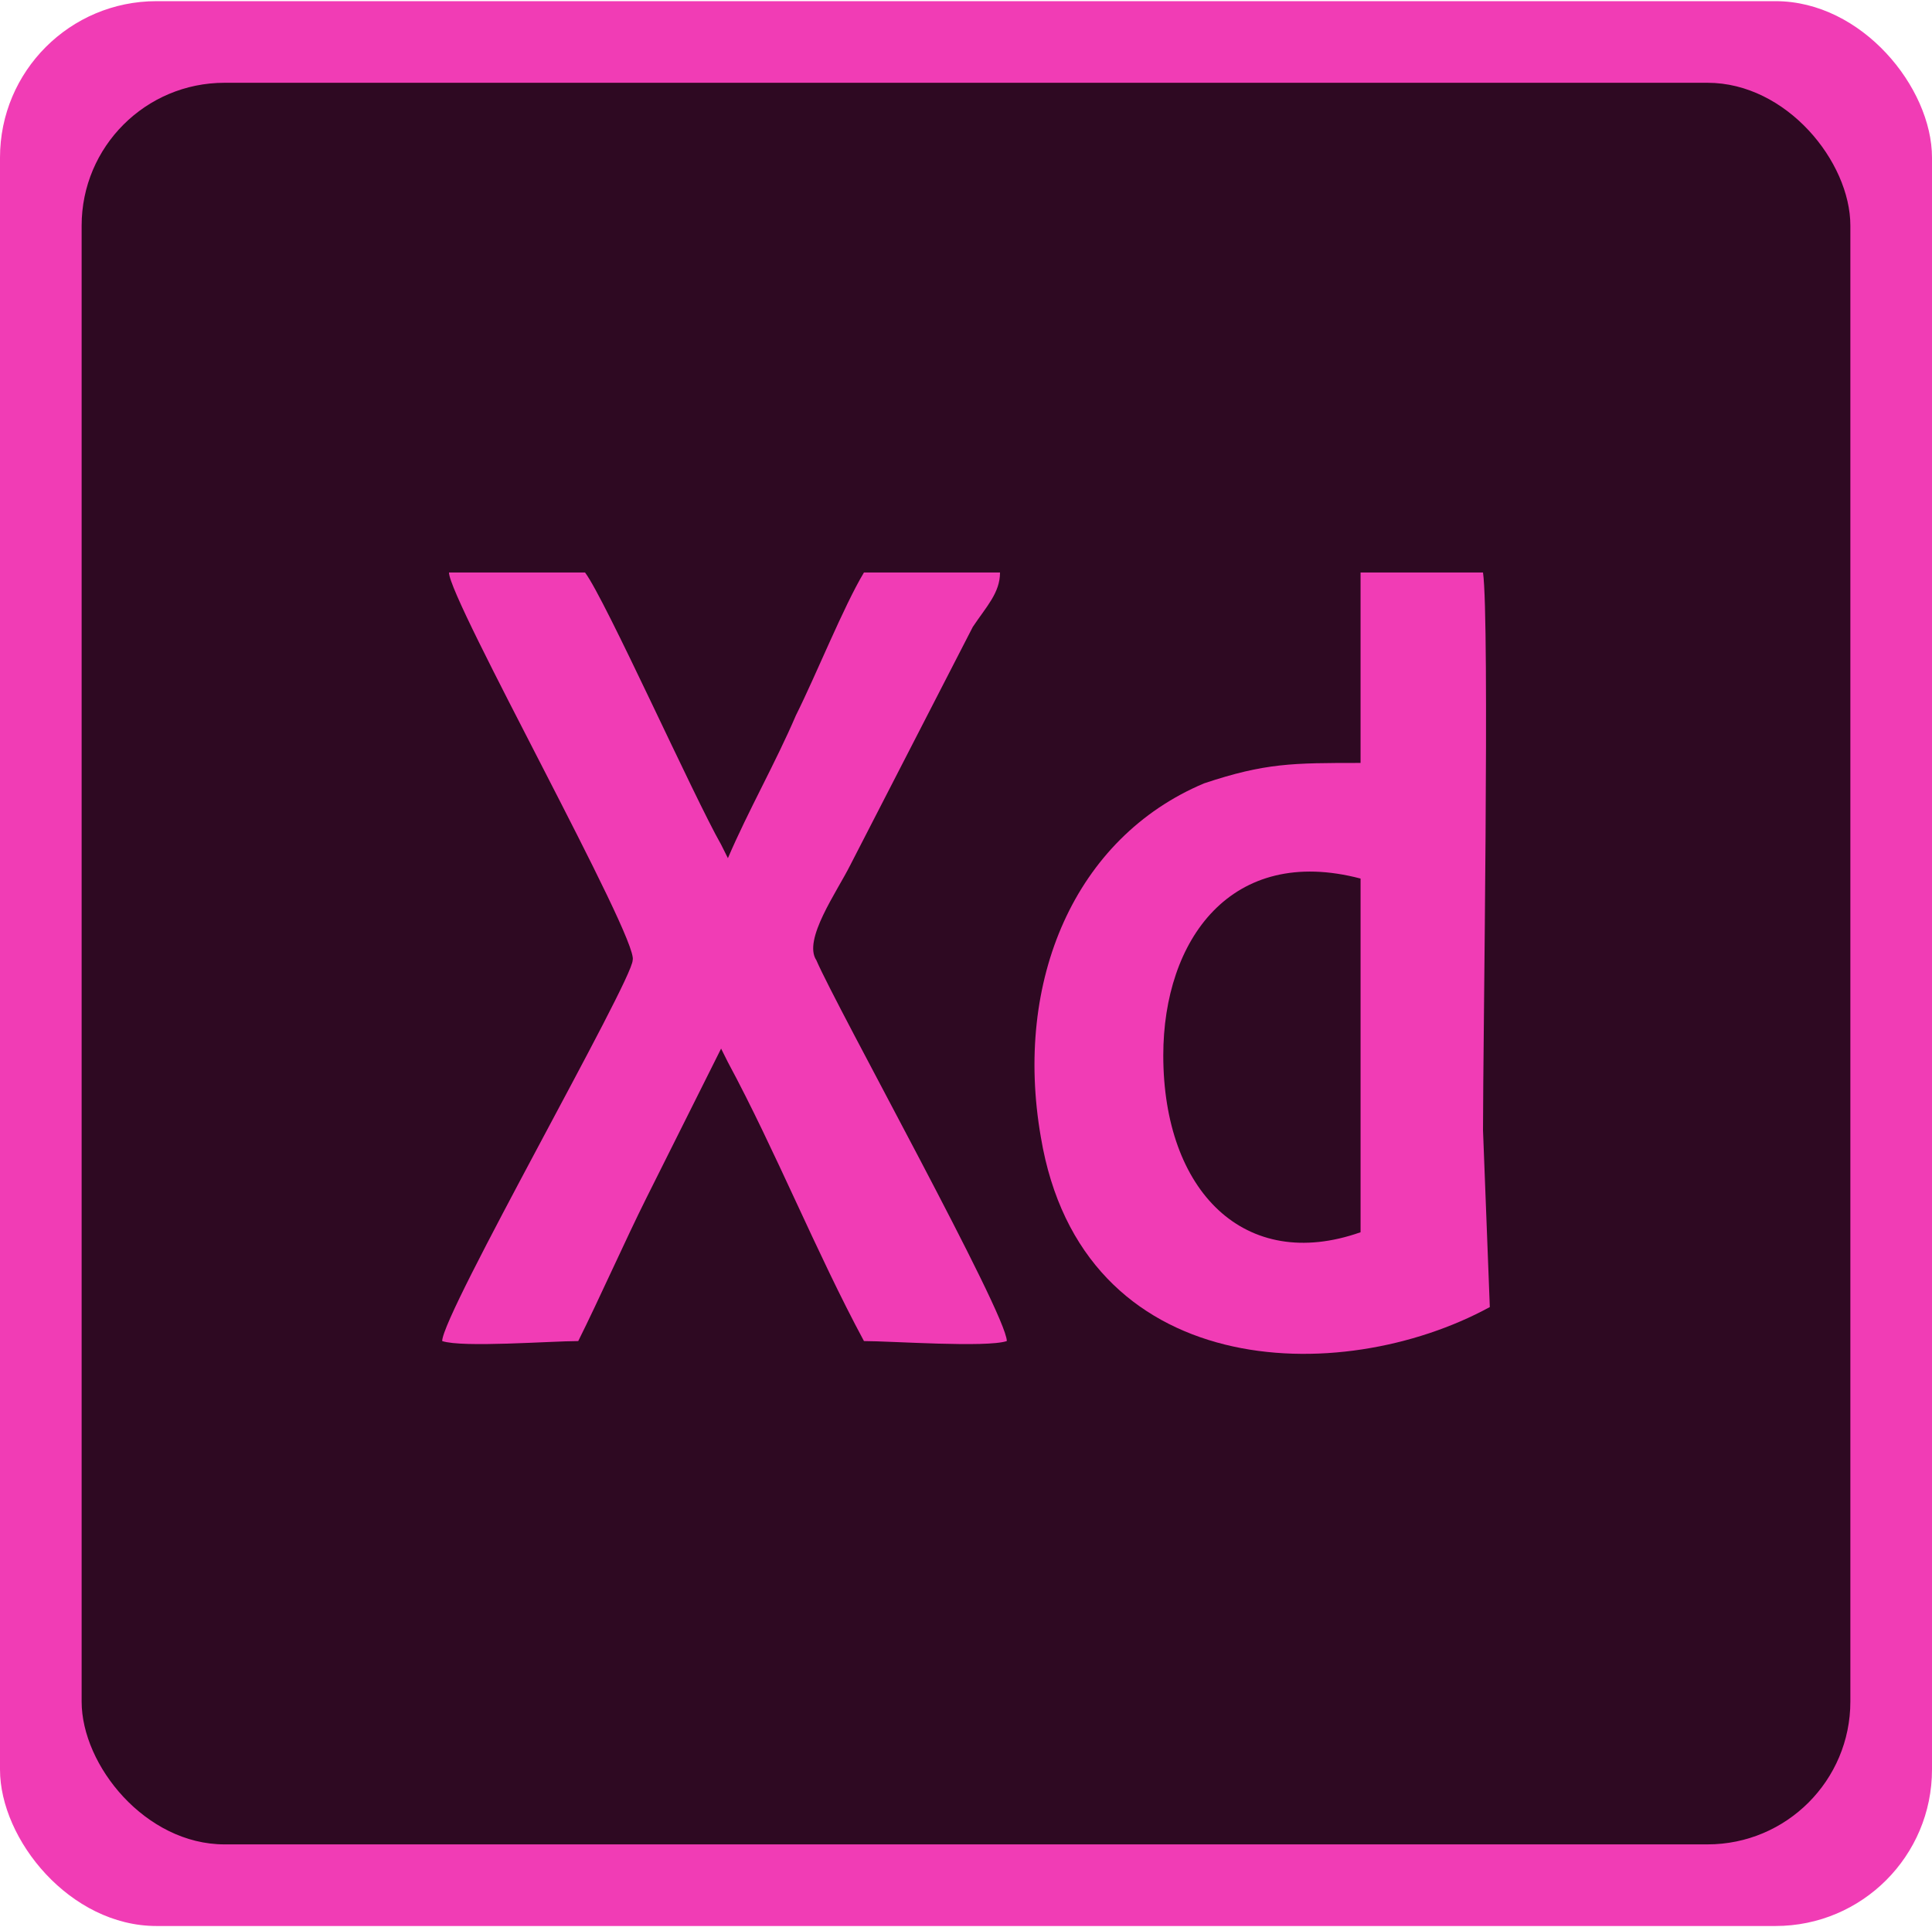 <?xml version="1.0" encoding="UTF-8"?>
<!DOCTYPE svg PUBLIC "-//W3C//DTD SVG 1.1//EN" "http://www.w3.org/Graphics/SVG/1.1/DTD/svg11.dtd">
<!-- Creator: CorelDRAW X7 -->
<svg xmlns="http://www.w3.org/2000/svg" xml:space="preserve" width="4.749in" height="4.738in" version="1.1" style="shape-rendering:geometricPrecision; text-rendering:geometricPrecision; image-rendering:optimizeQuality; fill-rule:evenodd; clip-rule:evenodd"
viewBox="0 0 284 283"
 xmlns:xlink="http://www.w3.org/1999/xlink">
 <defs>
  <style type="text/css">
   <![CDATA[
    .fil1 {fill:#2E0922}
    .fil0 {fill:#F13CB5}
   ]]>
  </style>
 </defs>
 <g id="Layer_x0020_1">
  <g id="_2269462266336">
   <rect class="fil0" width="284" height="283" rx="23" ry="23"/>
   <rect class="fil1" x="12" y="12" width="260" height="259" rx="21" ry="21"/>
   <g>
    <path class="fil0" d="M200 112c-10,0 -14,0 -23,3 -19,8 -28,29 -24,52 6,36 44,37 66,25l-1 -26c0,-13 1,-75 0,-82 -3,0 -15,0 -18,0l0 28z"/>
    <path class="fil0" d="M65 197c3,1 16,0 20,0 3,-6 7,-15 10,-21l11 -22 1 2c7,13 13,28 20,41 4,0 18,1 21,0 0,-4 -25,-49 -28,-56 -2,-3 3,-10 5,-14l18 -35c2,-3 4,-5 4,-8l-20 0c-3,5 -7,15 -10,21 -3,7 -7,14 -10,21l-1 -2c-4,-7 -17,-36 -20,-40l-20 0c0,4 28,54 27,57 0,3 -28,52 -28,56z"/>
    <path class="fil1" d="M200 181l0 -52c-19,-5 -29,9 -29,26 0,20 12,32 29,26z"/>
   </g>
  </g>
 </g>
</svg>
